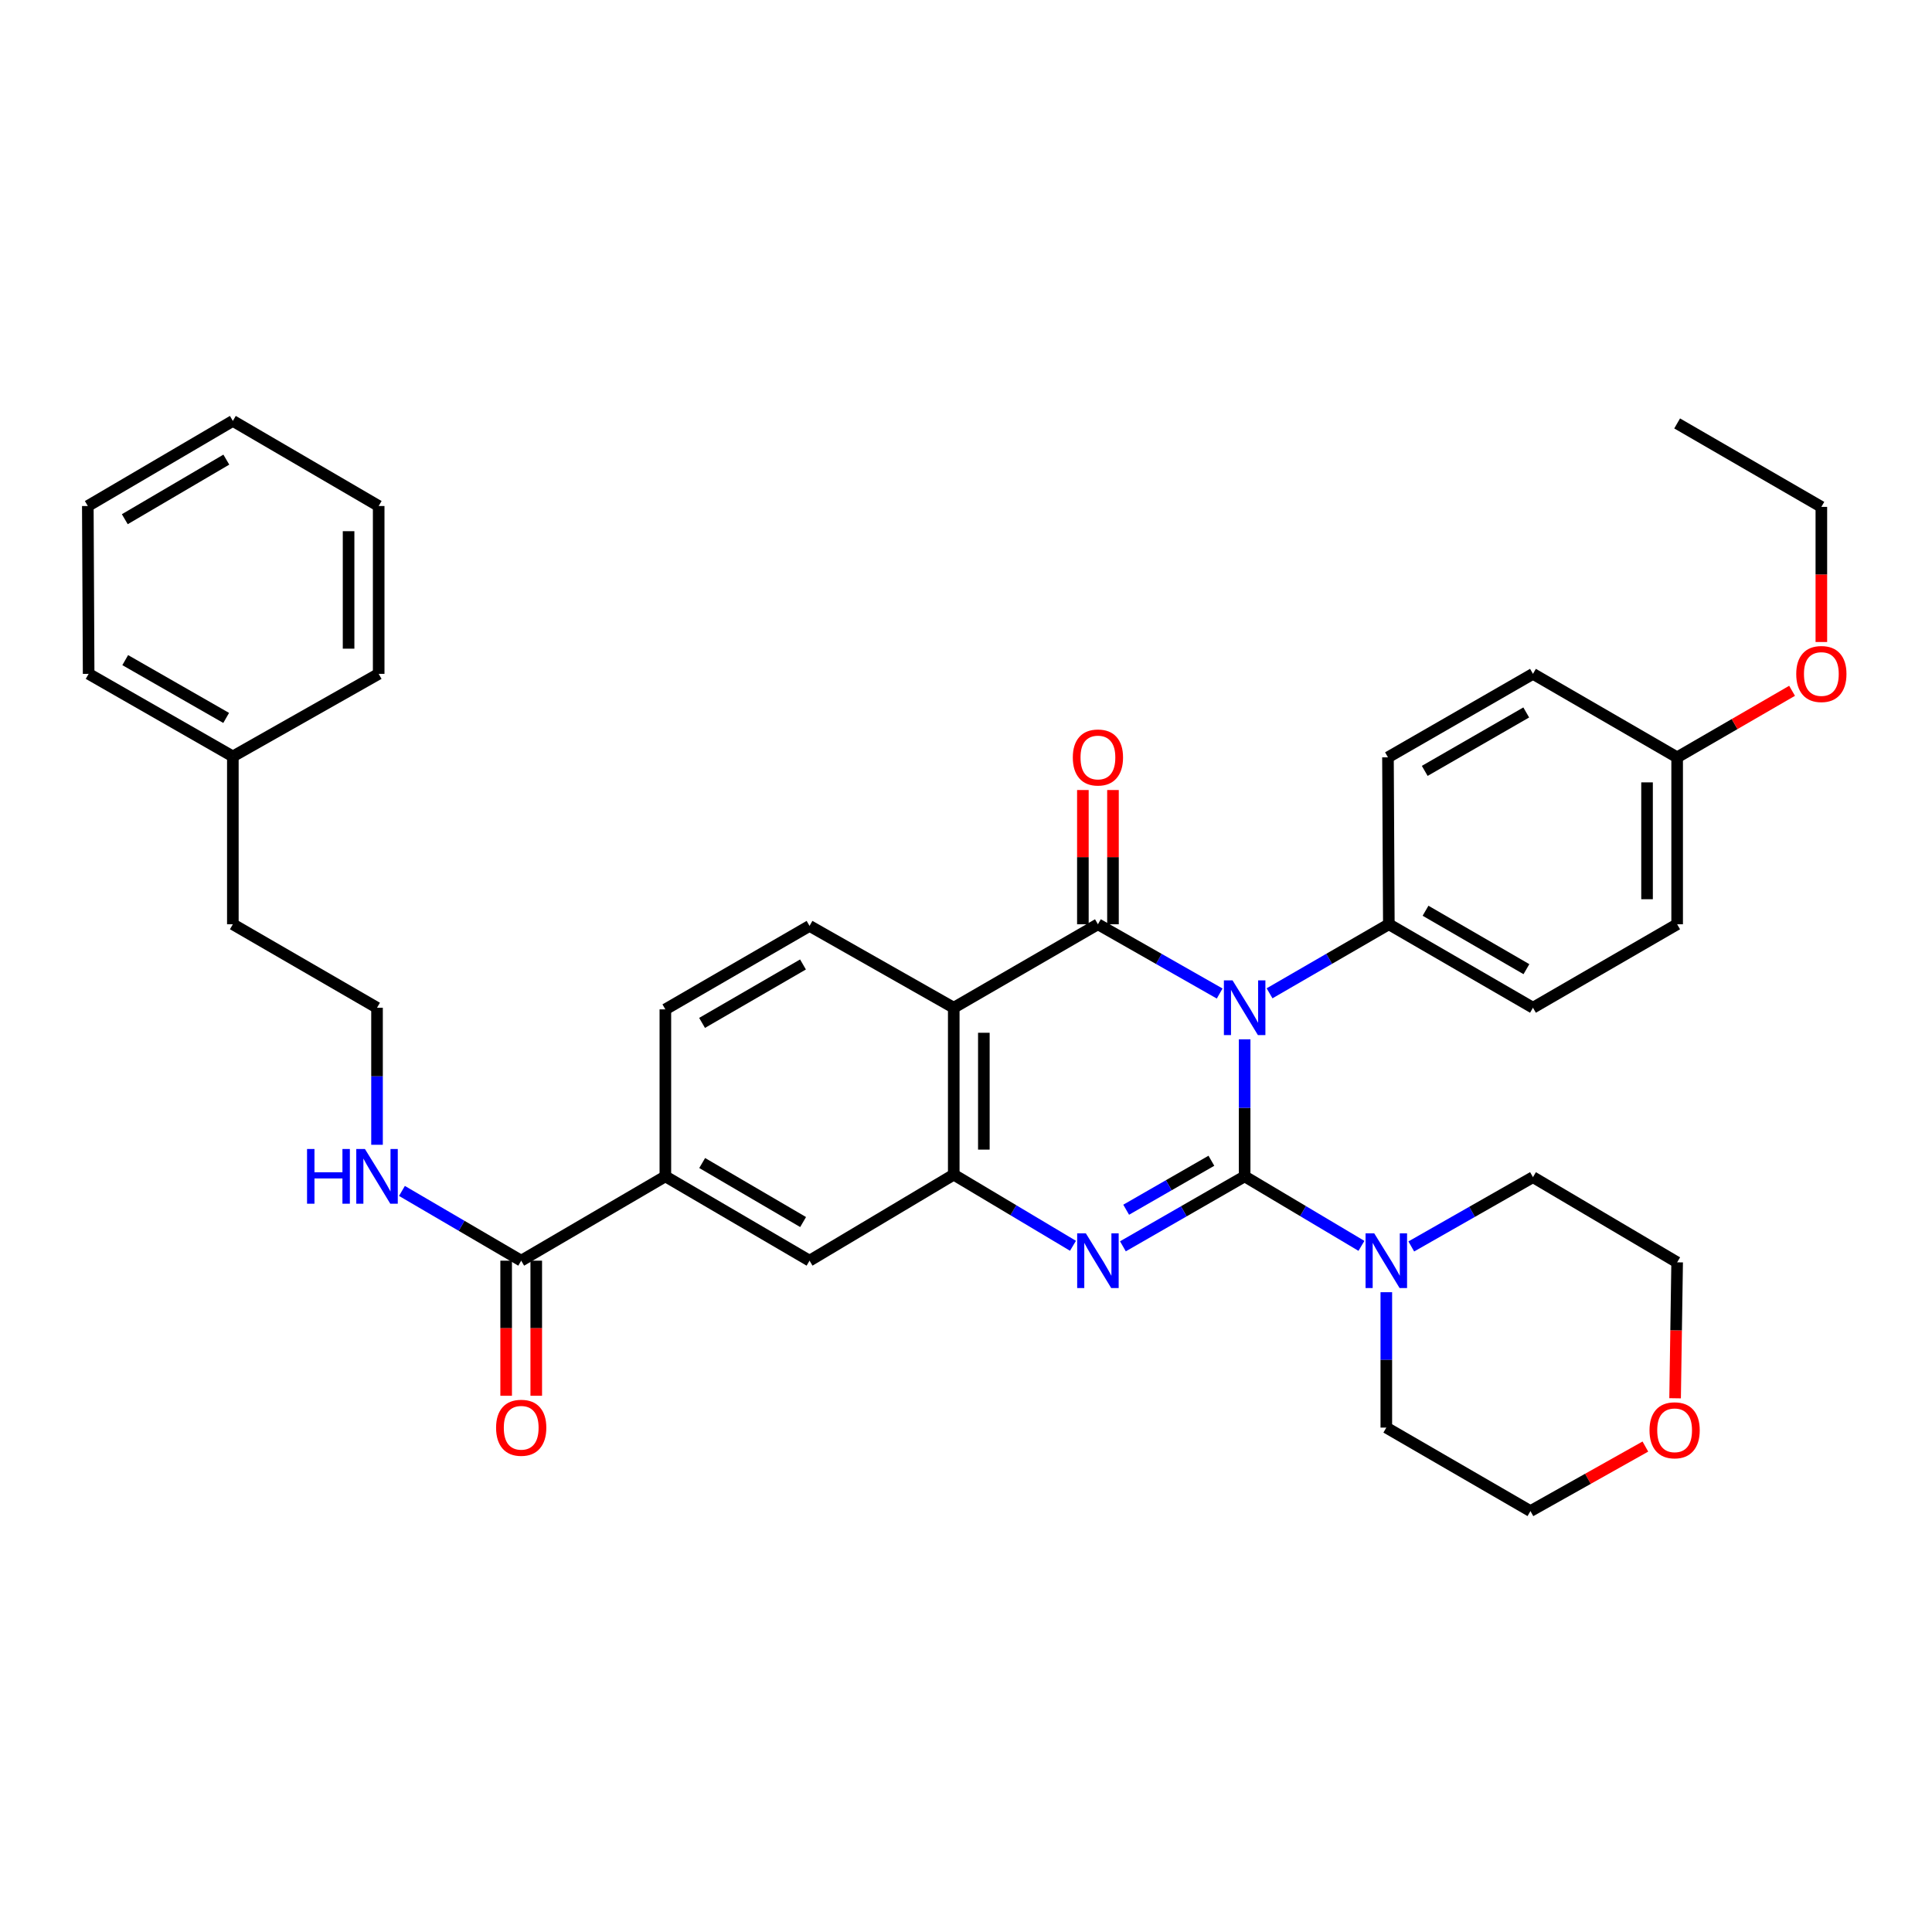 <?xml version='1.0' encoding='iso-8859-1'?>
<svg version='1.1' baseProfile='full'
              xmlns='http://www.w3.org/2000/svg'
                      xmlns:rdkit='http://www.rdkit.org/xml'
                      xmlns:xlink='http://www.w3.org/1999/xlink'
                  xml:space='preserve'
width='1000px' height='1000px' viewBox='0 0 1000 1000'>
<!-- END OF HEADER -->
<rect style='opacity:1.0;fill:#FFFFFF;stroke:none' width='1000' height='1000' x='0' y='0'> </rect>
<path class='bond-0' d='M 644.226,608.879 L 644.226,573.411' style='fill:none;fill-rule:evenodd;stroke:#000000;stroke-width:6px;stroke-linecap:butt;stroke-linejoin:miter;stroke-opacity:1' />
<path class='bond-0' d='M 644.226,573.411 L 644.226,537.943' style='fill:none;fill-rule:evenodd;stroke:#0000FF;stroke-width:6px;stroke-linecap:butt;stroke-linejoin:miter;stroke-opacity:1' />
<path class='bond-2' d='M 644.226,608.879 L 612.72,626.986' style='fill:none;fill-rule:evenodd;stroke:#000000;stroke-width:6px;stroke-linecap:butt;stroke-linejoin:miter;stroke-opacity:1' />
<path class='bond-2' d='M 612.72,626.986 L 581.215,645.092' style='fill:none;fill-rule:evenodd;stroke:#0000FF;stroke-width:6px;stroke-linecap:butt;stroke-linejoin:miter;stroke-opacity:1' />
<path class='bond-2' d='M 627.012,600.805 L 604.958,613.48' style='fill:none;fill-rule:evenodd;stroke:#000000;stroke-width:6px;stroke-linecap:butt;stroke-linejoin:miter;stroke-opacity:1' />
<path class='bond-2' d='M 604.958,613.48 L 582.904,626.154' style='fill:none;fill-rule:evenodd;stroke:#0000FF;stroke-width:6px;stroke-linecap:butt;stroke-linejoin:miter;stroke-opacity:1' />
<path class='bond-5' d='M 644.226,608.879 L 674.453,626.87' style='fill:none;fill-rule:evenodd;stroke:#000000;stroke-width:6px;stroke-linecap:butt;stroke-linejoin:miter;stroke-opacity:1' />
<path class='bond-5' d='M 674.453,626.87 L 704.68,644.861' style='fill:none;fill-rule:evenodd;stroke:#0000FF;stroke-width:6px;stroke-linecap:butt;stroke-linejoin:miter;stroke-opacity:1' />
<path class='bond-1' d='M 631.302,514.249 L 599.793,496.324' style='fill:none;fill-rule:evenodd;stroke:#0000FF;stroke-width:6px;stroke-linecap:butt;stroke-linejoin:miter;stroke-opacity:1' />
<path class='bond-1' d='M 599.793,496.324 L 568.285,478.399' style='fill:none;fill-rule:evenodd;stroke:#000000;stroke-width:6px;stroke-linecap:butt;stroke-linejoin:miter;stroke-opacity:1' />
<path class='bond-6' d='M 657.122,514.136 L 687.991,496.268' style='fill:none;fill-rule:evenodd;stroke:#0000FF;stroke-width:6px;stroke-linecap:butt;stroke-linejoin:miter;stroke-opacity:1' />
<path class='bond-6' d='M 687.991,496.268 L 718.861,478.399' style='fill:none;fill-rule:evenodd;stroke:#000000;stroke-width:6px;stroke-linecap:butt;stroke-linejoin:miter;stroke-opacity:1' />
<path class='bond-11' d='M 576.074,478.399 L 576.074,443.657' style='fill:none;fill-rule:evenodd;stroke:#000000;stroke-width:6px;stroke-linecap:butt;stroke-linejoin:miter;stroke-opacity:1' />
<path class='bond-11' d='M 576.074,443.657 L 576.074,408.915' style='fill:none;fill-rule:evenodd;stroke:#FF0000;stroke-width:6px;stroke-linecap:butt;stroke-linejoin:miter;stroke-opacity:1' />
<path class='bond-11' d='M 560.496,478.399 L 560.496,443.657' style='fill:none;fill-rule:evenodd;stroke:#000000;stroke-width:6px;stroke-linecap:butt;stroke-linejoin:miter;stroke-opacity:1' />
<path class='bond-11' d='M 560.496,443.657 L 560.496,408.915' style='fill:none;fill-rule:evenodd;stroke:#FF0000;stroke-width:6px;stroke-linecap:butt;stroke-linejoin:miter;stroke-opacity:1' />
<path class='bond-37' d='M 568.285,478.399 L 493.659,521.601' style='fill:none;fill-rule:evenodd;stroke:#000000;stroke-width:6px;stroke-linecap:butt;stroke-linejoin:miter;stroke-opacity:1' />
<path class='bond-4' d='M 555.372,644.818 L 524.516,626.408' style='fill:none;fill-rule:evenodd;stroke:#0000FF;stroke-width:6px;stroke-linecap:butt;stroke-linejoin:miter;stroke-opacity:1' />
<path class='bond-4' d='M 524.516,626.408 L 493.659,607.997' style='fill:none;fill-rule:evenodd;stroke:#000000;stroke-width:6px;stroke-linecap:butt;stroke-linejoin:miter;stroke-opacity:1' />
<path class='bond-3' d='M 493.659,521.601 L 493.659,607.997' style='fill:none;fill-rule:evenodd;stroke:#000000;stroke-width:6px;stroke-linecap:butt;stroke-linejoin:miter;stroke-opacity:1' />
<path class='bond-3' d='M 509.237,534.56 L 509.237,595.037' style='fill:none;fill-rule:evenodd;stroke:#000000;stroke-width:6px;stroke-linecap:butt;stroke-linejoin:miter;stroke-opacity:1' />
<path class='bond-9' d='M 493.659,521.601 L 419.016,479.247' style='fill:none;fill-rule:evenodd;stroke:#000000;stroke-width:6px;stroke-linecap:butt;stroke-linejoin:miter;stroke-opacity:1' />
<path class='bond-8' d='M 493.659,607.997 L 419.016,652.523' style='fill:none;fill-rule:evenodd;stroke:#000000;stroke-width:6px;stroke-linecap:butt;stroke-linejoin:miter;stroke-opacity:1' />
<path class='bond-21' d='M 717.554,668.843 L 717.554,703.885' style='fill:none;fill-rule:evenodd;stroke:#0000FF;stroke-width:6px;stroke-linecap:butt;stroke-linejoin:miter;stroke-opacity:1' />
<path class='bond-21' d='M 717.554,703.885 L 717.554,738.927' style='fill:none;fill-rule:evenodd;stroke:#000000;stroke-width:6px;stroke-linecap:butt;stroke-linejoin:miter;stroke-opacity:1' />
<path class='bond-22' d='M 730.478,645.163 L 761.969,627.229' style='fill:none;fill-rule:evenodd;stroke:#0000FF;stroke-width:6px;stroke-linecap:butt;stroke-linejoin:miter;stroke-opacity:1' />
<path class='bond-22' d='M 761.969,627.229 L 793.46,609.295' style='fill:none;fill-rule:evenodd;stroke:#000000;stroke-width:6px;stroke-linecap:butt;stroke-linejoin:miter;stroke-opacity:1' />
<path class='bond-15' d='M 718.861,478.399 L 793.46,521.601' style='fill:none;fill-rule:evenodd;stroke:#000000;stroke-width:6px;stroke-linecap:butt;stroke-linejoin:miter;stroke-opacity:1' />
<path class='bond-15' d='M 737.857,471.399 L 790.077,501.64' style='fill:none;fill-rule:evenodd;stroke:#000000;stroke-width:6px;stroke-linecap:butt;stroke-linejoin:miter;stroke-opacity:1' />
<path class='bond-16' d='M 718.861,478.399 L 718.411,391.995' style='fill:none;fill-rule:evenodd;stroke:#000000;stroke-width:6px;stroke-linecap:butt;stroke-linejoin:miter;stroke-opacity:1' />
<path class='bond-7' d='M 269.773,652.523 L 344.39,608.879' style='fill:none;fill-rule:evenodd;stroke:#000000;stroke-width:6px;stroke-linecap:butt;stroke-linejoin:miter;stroke-opacity:1' />
<path class='bond-13' d='M 261.984,652.523 L 261.984,687.485' style='fill:none;fill-rule:evenodd;stroke:#000000;stroke-width:6px;stroke-linecap:butt;stroke-linejoin:miter;stroke-opacity:1' />
<path class='bond-13' d='M 261.984,687.485 L 261.984,722.447' style='fill:none;fill-rule:evenodd;stroke:#FF0000;stroke-width:6px;stroke-linecap:butt;stroke-linejoin:miter;stroke-opacity:1' />
<path class='bond-13' d='M 277.562,652.523 L 277.562,687.485' style='fill:none;fill-rule:evenodd;stroke:#000000;stroke-width:6px;stroke-linecap:butt;stroke-linejoin:miter;stroke-opacity:1' />
<path class='bond-13' d='M 277.562,687.485 L 277.562,722.447' style='fill:none;fill-rule:evenodd;stroke:#FF0000;stroke-width:6px;stroke-linecap:butt;stroke-linejoin:miter;stroke-opacity:1' />
<path class='bond-14' d='M 269.773,652.523 L 238.911,634.474' style='fill:none;fill-rule:evenodd;stroke:#000000;stroke-width:6px;stroke-linecap:butt;stroke-linejoin:miter;stroke-opacity:1' />
<path class='bond-14' d='M 238.911,634.474 L 208.049,616.424' style='fill:none;fill-rule:evenodd;stroke:#0000FF;stroke-width:6px;stroke-linecap:butt;stroke-linejoin:miter;stroke-opacity:1' />
<path class='bond-10' d='M 419.016,652.523 L 344.39,608.879' style='fill:none;fill-rule:evenodd;stroke:#000000;stroke-width:6px;stroke-linecap:butt;stroke-linejoin:miter;stroke-opacity:1' />
<path class='bond-10' d='M 415.686,632.529 L 363.448,601.979' style='fill:none;fill-rule:evenodd;stroke:#000000;stroke-width:6px;stroke-linecap:butt;stroke-linejoin:miter;stroke-opacity:1' />
<path class='bond-12' d='M 419.016,479.247 L 344.39,522.449' style='fill:none;fill-rule:evenodd;stroke:#000000;stroke-width:6px;stroke-linecap:butt;stroke-linejoin:miter;stroke-opacity:1' />
<path class='bond-12' d='M 415.627,499.209 L 363.389,529.45' style='fill:none;fill-rule:evenodd;stroke:#000000;stroke-width:6px;stroke-linecap:butt;stroke-linejoin:miter;stroke-opacity:1' />
<path class='bond-39' d='M 344.39,608.879 L 344.39,522.449' style='fill:none;fill-rule:evenodd;stroke:#000000;stroke-width:6px;stroke-linecap:butt;stroke-linejoin:miter;stroke-opacity:1' />
<path class='bond-23' d='M 195.147,592.537 L 195.147,557.069' style='fill:none;fill-rule:evenodd;stroke:#0000FF;stroke-width:6px;stroke-linecap:butt;stroke-linejoin:miter;stroke-opacity:1' />
<path class='bond-23' d='M 195.147,557.069 L 195.147,521.601' style='fill:none;fill-rule:evenodd;stroke:#000000;stroke-width:6px;stroke-linecap:butt;stroke-linejoin:miter;stroke-opacity:1' />
<path class='bond-19' d='M 793.46,521.601 L 868.086,478.399' style='fill:none;fill-rule:evenodd;stroke:#000000;stroke-width:6px;stroke-linecap:butt;stroke-linejoin:miter;stroke-opacity:1' />
<path class='bond-20' d='M 718.411,391.995 L 793.46,348.784' style='fill:none;fill-rule:evenodd;stroke:#000000;stroke-width:6px;stroke-linecap:butt;stroke-linejoin:miter;stroke-opacity:1' />
<path class='bond-20' d='M 737.441,399.013 L 789.976,368.766' style='fill:none;fill-rule:evenodd;stroke:#000000;stroke-width:6px;stroke-linecap:butt;stroke-linejoin:miter;stroke-opacity:1' />
<path class='bond-17' d='M 867.028,723.742 L 867.557,688.561' style='fill:none;fill-rule:evenodd;stroke:#FF0000;stroke-width:6px;stroke-linecap:butt;stroke-linejoin:miter;stroke-opacity:1' />
<path class='bond-17' d='M 867.557,688.561 L 868.086,653.38' style='fill:none;fill-rule:evenodd;stroke:#000000;stroke-width:6px;stroke-linecap:butt;stroke-linejoin:miter;stroke-opacity:1' />
<path class='bond-36' d='M 851.64,748.735 L 821.897,765.436' style='fill:none;fill-rule:evenodd;stroke:#FF0000;stroke-width:6px;stroke-linecap:butt;stroke-linejoin:miter;stroke-opacity:1' />
<path class='bond-36' d='M 821.897,765.436 L 792.154,782.138' style='fill:none;fill-rule:evenodd;stroke:#000000;stroke-width:6px;stroke-linecap:butt;stroke-linejoin:miter;stroke-opacity:1' />
<path class='bond-18' d='M 868.086,391.995 L 793.46,348.784' style='fill:none;fill-rule:evenodd;stroke:#000000;stroke-width:6px;stroke-linecap:butt;stroke-linejoin:miter;stroke-opacity:1' />
<path class='bond-24' d='M 868.086,391.995 L 897.83,374.776' style='fill:none;fill-rule:evenodd;stroke:#000000;stroke-width:6px;stroke-linecap:butt;stroke-linejoin:miter;stroke-opacity:1' />
<path class='bond-24' d='M 897.83,374.776 L 927.573,357.558' style='fill:none;fill-rule:evenodd;stroke:#FF0000;stroke-width:6px;stroke-linecap:butt;stroke-linejoin:miter;stroke-opacity:1' />
<path class='bond-38' d='M 868.086,391.995 L 868.086,478.399' style='fill:none;fill-rule:evenodd;stroke:#000000;stroke-width:6px;stroke-linecap:butt;stroke-linejoin:miter;stroke-opacity:1' />
<path class='bond-38' d='M 852.508,404.955 L 852.508,465.438' style='fill:none;fill-rule:evenodd;stroke:#000000;stroke-width:6px;stroke-linecap:butt;stroke-linejoin:miter;stroke-opacity:1' />
<path class='bond-27' d='M 717.554,738.927 L 792.154,782.138' style='fill:none;fill-rule:evenodd;stroke:#000000;stroke-width:6px;stroke-linecap:butt;stroke-linejoin:miter;stroke-opacity:1' />
<path class='bond-26' d='M 793.46,609.295 L 868.086,653.38' style='fill:none;fill-rule:evenodd;stroke:#000000;stroke-width:6px;stroke-linecap:butt;stroke-linejoin:miter;stroke-opacity:1' />
<path class='bond-28' d='M 195.147,521.601 L 120.522,478.399' style='fill:none;fill-rule:evenodd;stroke:#000000;stroke-width:6px;stroke-linecap:butt;stroke-linejoin:miter;stroke-opacity:1' />
<path class='bond-29' d='M 942.729,332.303 L 942.729,297.333' style='fill:none;fill-rule:evenodd;stroke:#FF0000;stroke-width:6px;stroke-linecap:butt;stroke-linejoin:miter;stroke-opacity:1' />
<path class='bond-29' d='M 942.729,297.333 L 942.729,262.362' style='fill:none;fill-rule:evenodd;stroke:#000000;stroke-width:6px;stroke-linecap:butt;stroke-linejoin:miter;stroke-opacity:1' />
<path class='bond-25' d='M 120.522,391.527 L 120.522,478.399' style='fill:none;fill-rule:evenodd;stroke:#000000;stroke-width:6px;stroke-linecap:butt;stroke-linejoin:miter;stroke-opacity:1' />
<path class='bond-30' d='M 120.522,391.527 L 45.879,348.784' style='fill:none;fill-rule:evenodd;stroke:#000000;stroke-width:6px;stroke-linecap:butt;stroke-linejoin:miter;stroke-opacity:1' />
<path class='bond-30' d='M 117.066,371.598 L 64.816,341.677' style='fill:none;fill-rule:evenodd;stroke:#000000;stroke-width:6px;stroke-linecap:butt;stroke-linejoin:miter;stroke-opacity:1' />
<path class='bond-31' d='M 120.522,391.527 L 196.004,348.784' style='fill:none;fill-rule:evenodd;stroke:#000000;stroke-width:6px;stroke-linecap:butt;stroke-linejoin:miter;stroke-opacity:1' />
<path class='bond-32' d='M 942.729,262.362 L 868.086,219.169' style='fill:none;fill-rule:evenodd;stroke:#000000;stroke-width:6px;stroke-linecap:butt;stroke-linejoin:miter;stroke-opacity:1' />
<path class='bond-33' d='M 45.879,348.784 L 45.455,261.912' style='fill:none;fill-rule:evenodd;stroke:#000000;stroke-width:6px;stroke-linecap:butt;stroke-linejoin:miter;stroke-opacity:1' />
<path class='bond-34' d='M 196.004,348.784 L 196.004,261.912' style='fill:none;fill-rule:evenodd;stroke:#000000;stroke-width:6px;stroke-linecap:butt;stroke-linejoin:miter;stroke-opacity:1' />
<path class='bond-34' d='M 180.427,335.753 L 180.427,274.943' style='fill:none;fill-rule:evenodd;stroke:#000000;stroke-width:6px;stroke-linecap:butt;stroke-linejoin:miter;stroke-opacity:1' />
<path class='bond-40' d='M 45.455,261.912 L 120.522,217.862' style='fill:none;fill-rule:evenodd;stroke:#000000;stroke-width:6px;stroke-linecap:butt;stroke-linejoin:miter;stroke-opacity:1' />
<path class='bond-40' d='M 64.599,268.74 L 117.146,237.905' style='fill:none;fill-rule:evenodd;stroke:#000000;stroke-width:6px;stroke-linecap:butt;stroke-linejoin:miter;stroke-opacity:1' />
<path class='bond-35' d='M 196.004,261.912 L 120.522,217.862' style='fill:none;fill-rule:evenodd;stroke:#000000;stroke-width:6px;stroke-linecap:butt;stroke-linejoin:miter;stroke-opacity:1' />
<path  class='atom-1' d='M 637.966 507.441
L 647.246 522.441
Q 648.166 523.921, 649.646 526.601
Q 651.126 529.281, 651.206 529.441
L 651.206 507.441
L 654.966 507.441
L 654.966 535.761
L 651.086 535.761
L 641.126 519.361
Q 639.966 517.441, 638.726 515.241
Q 637.526 513.041, 637.166 512.361
L 637.166 535.761
L 633.486 535.761
L 633.486 507.441
L 637.966 507.441
' fill='#0000FF'/>
<path  class='atom-3' d='M 562.025 638.363
L 571.305 653.363
Q 572.225 654.843, 573.705 657.523
Q 575.185 660.203, 575.265 660.363
L 575.265 638.363
L 579.025 638.363
L 579.025 666.683
L 575.145 666.683
L 565.185 650.283
Q 564.025 648.363, 562.785 646.163
Q 561.585 643.963, 561.225 643.283
L 561.225 666.683
L 557.545 666.683
L 557.545 638.363
L 562.025 638.363
' fill='#0000FF'/>
<path  class='atom-6' d='M 711.294 638.363
L 720.574 653.363
Q 721.494 654.843, 722.974 657.523
Q 724.454 660.203, 724.534 660.363
L 724.534 638.363
L 728.294 638.363
L 728.294 666.683
L 724.414 666.683
L 714.454 650.283
Q 713.294 648.363, 712.054 646.163
Q 710.854 643.963, 710.494 643.283
L 710.494 666.683
L 706.814 666.683
L 706.814 638.363
L 711.294 638.363
' fill='#0000FF'/>
<path  class='atom-12' d='M 555.285 392.075
Q 555.285 385.275, 558.645 381.475
Q 562.005 377.675, 568.285 377.675
Q 574.565 377.675, 577.925 381.475
Q 581.285 385.275, 581.285 392.075
Q 581.285 398.955, 577.885 402.875
Q 574.485 406.755, 568.285 406.755
Q 562.045 406.755, 558.645 402.875
Q 555.285 398.995, 555.285 392.075
M 568.285 403.555
Q 572.605 403.555, 574.925 400.675
Q 577.285 397.755, 577.285 392.075
Q 577.285 386.515, 574.925 383.715
Q 572.605 380.875, 568.285 380.875
Q 563.965 380.875, 561.605 383.675
Q 559.285 386.475, 559.285 392.075
Q 559.285 397.795, 561.605 400.675
Q 563.965 403.555, 568.285 403.555
' fill='#FF0000'/>
<path  class='atom-14' d='M 256.773 739.007
Q 256.773 732.207, 260.133 728.407
Q 263.493 724.607, 269.773 724.607
Q 276.053 724.607, 279.413 728.407
Q 282.773 732.207, 282.773 739.007
Q 282.773 745.887, 279.373 749.807
Q 275.973 753.687, 269.773 753.687
Q 263.533 753.687, 260.133 749.807
Q 256.773 745.927, 256.773 739.007
M 269.773 750.487
Q 274.093 750.487, 276.413 747.607
Q 278.773 744.687, 278.773 739.007
Q 278.773 733.447, 276.413 730.647
Q 274.093 727.807, 269.773 727.807
Q 265.453 727.807, 263.093 730.607
Q 260.773 733.407, 260.773 739.007
Q 260.773 744.727, 263.093 747.607
Q 265.453 750.487, 269.773 750.487
' fill='#FF0000'/>
<path  class='atom-15' d='M 158.927 594.719
L 162.767 594.719
L 162.767 606.759
L 177.247 606.759
L 177.247 594.719
L 181.087 594.719
L 181.087 623.039
L 177.247 623.039
L 177.247 609.959
L 162.767 609.959
L 162.767 623.039
L 158.927 623.039
L 158.927 594.719
' fill='#0000FF'/>
<path  class='atom-15' d='M 188.887 594.719
L 198.167 609.719
Q 199.087 611.199, 200.567 613.879
Q 202.047 616.559, 202.127 616.719
L 202.127 594.719
L 205.887 594.719
L 205.887 623.039
L 202.007 623.039
L 192.047 606.639
Q 190.887 604.719, 189.647 602.519
Q 188.447 600.319, 188.087 599.639
L 188.087 623.039
L 184.407 623.039
L 184.407 594.719
L 188.887 594.719
' fill='#0000FF'/>
<path  class='atom-18' d='M 853.779 740.314
Q 853.779 733.514, 857.139 729.714
Q 860.499 725.914, 866.779 725.914
Q 873.059 725.914, 876.419 729.714
Q 879.779 733.514, 879.779 740.314
Q 879.779 747.194, 876.379 751.114
Q 872.979 754.994, 866.779 754.994
Q 860.539 754.994, 857.139 751.114
Q 853.779 747.234, 853.779 740.314
M 866.779 751.794
Q 871.099 751.794, 873.419 748.914
Q 875.779 745.994, 875.779 740.314
Q 875.779 734.754, 873.419 731.954
Q 871.099 729.114, 866.779 729.114
Q 862.459 729.114, 860.099 731.914
Q 857.779 734.714, 857.779 740.314
Q 857.779 746.034, 860.099 748.914
Q 862.459 751.794, 866.779 751.794
' fill='#FF0000'/>
<path  class='atom-25' d='M 929.729 348.864
Q 929.729 342.064, 933.089 338.264
Q 936.449 334.464, 942.729 334.464
Q 949.009 334.464, 952.369 338.264
Q 955.729 342.064, 955.729 348.864
Q 955.729 355.744, 952.329 359.664
Q 948.929 363.544, 942.729 363.544
Q 936.489 363.544, 933.089 359.664
Q 929.729 355.784, 929.729 348.864
M 942.729 360.344
Q 947.049 360.344, 949.369 357.464
Q 951.729 354.544, 951.729 348.864
Q 951.729 343.304, 949.369 340.504
Q 947.049 337.664, 942.729 337.664
Q 938.409 337.664, 936.049 340.464
Q 933.729 343.264, 933.729 348.864
Q 933.729 354.584, 936.049 357.464
Q 938.409 360.344, 942.729 360.344
' fill='#FF0000'/>
</svg>
